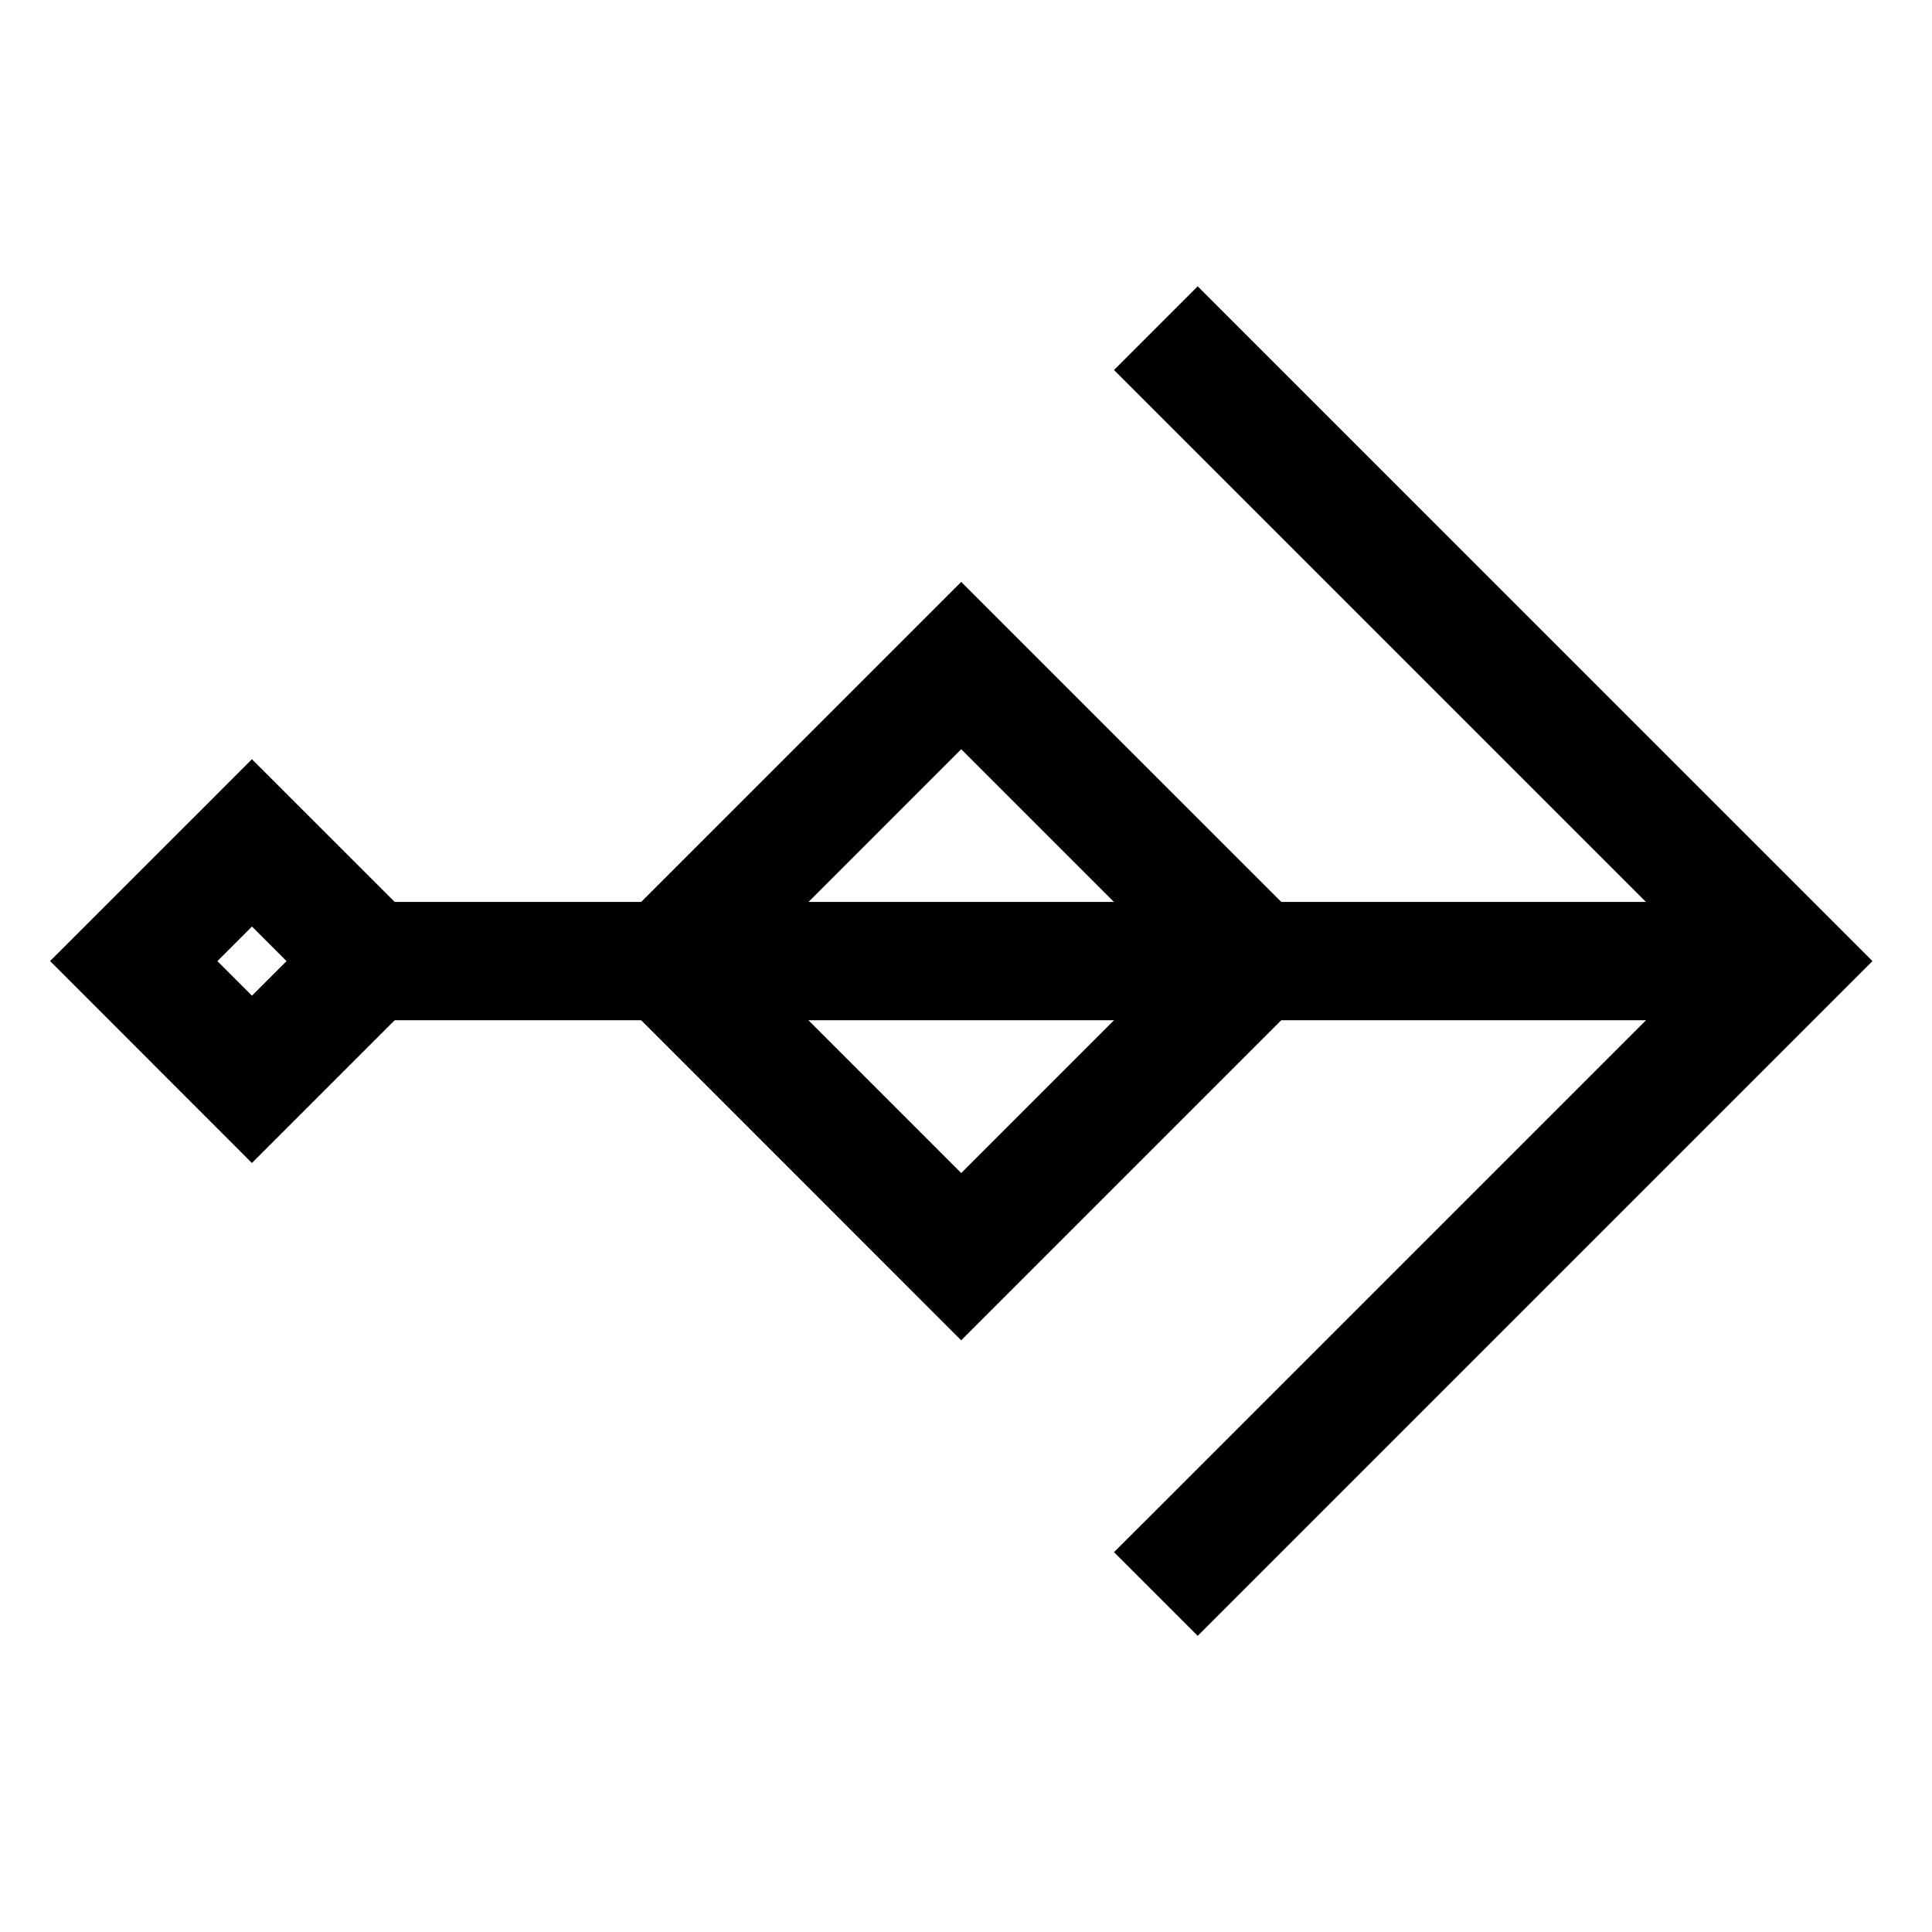<?xml version="1.0" encoding="UTF-8"?>
<!-- The Best Svg Icon site in the world: iconSvg.co, Visit us! https://iconsvg.co -->
<svg fill="#000000" width="800px" height="800px" version="1.1" viewBox="144 144 512 512" xmlns="http://www.w3.org/2000/svg">
 <g>
  <path d="m226.43 383.02v31.355h391.63v-31.355z"/>
  <path d="m210.76 345.2-11.074 11.09-42.414 42.398 53.488 53.52 53.52-53.52zm0.016 44.34 9.164 9.164-9.164 9.164-9.164-9.164z"/>
  <path d="m461.4 219.88-22.176 22.176 156.65 156.65-145.56 145.56-11.09 11.074 22.176 22.176 178.82-178.82-167.73-167.72z"/>
  <path d="m398.73 298.21-11.074 11.086-89.41 89.398 100.48 100.5 100.5-100.5zm0 44.34 56.16 56.16-56.16 56.16-56.148-56.16z"/>
 </g>
</svg>